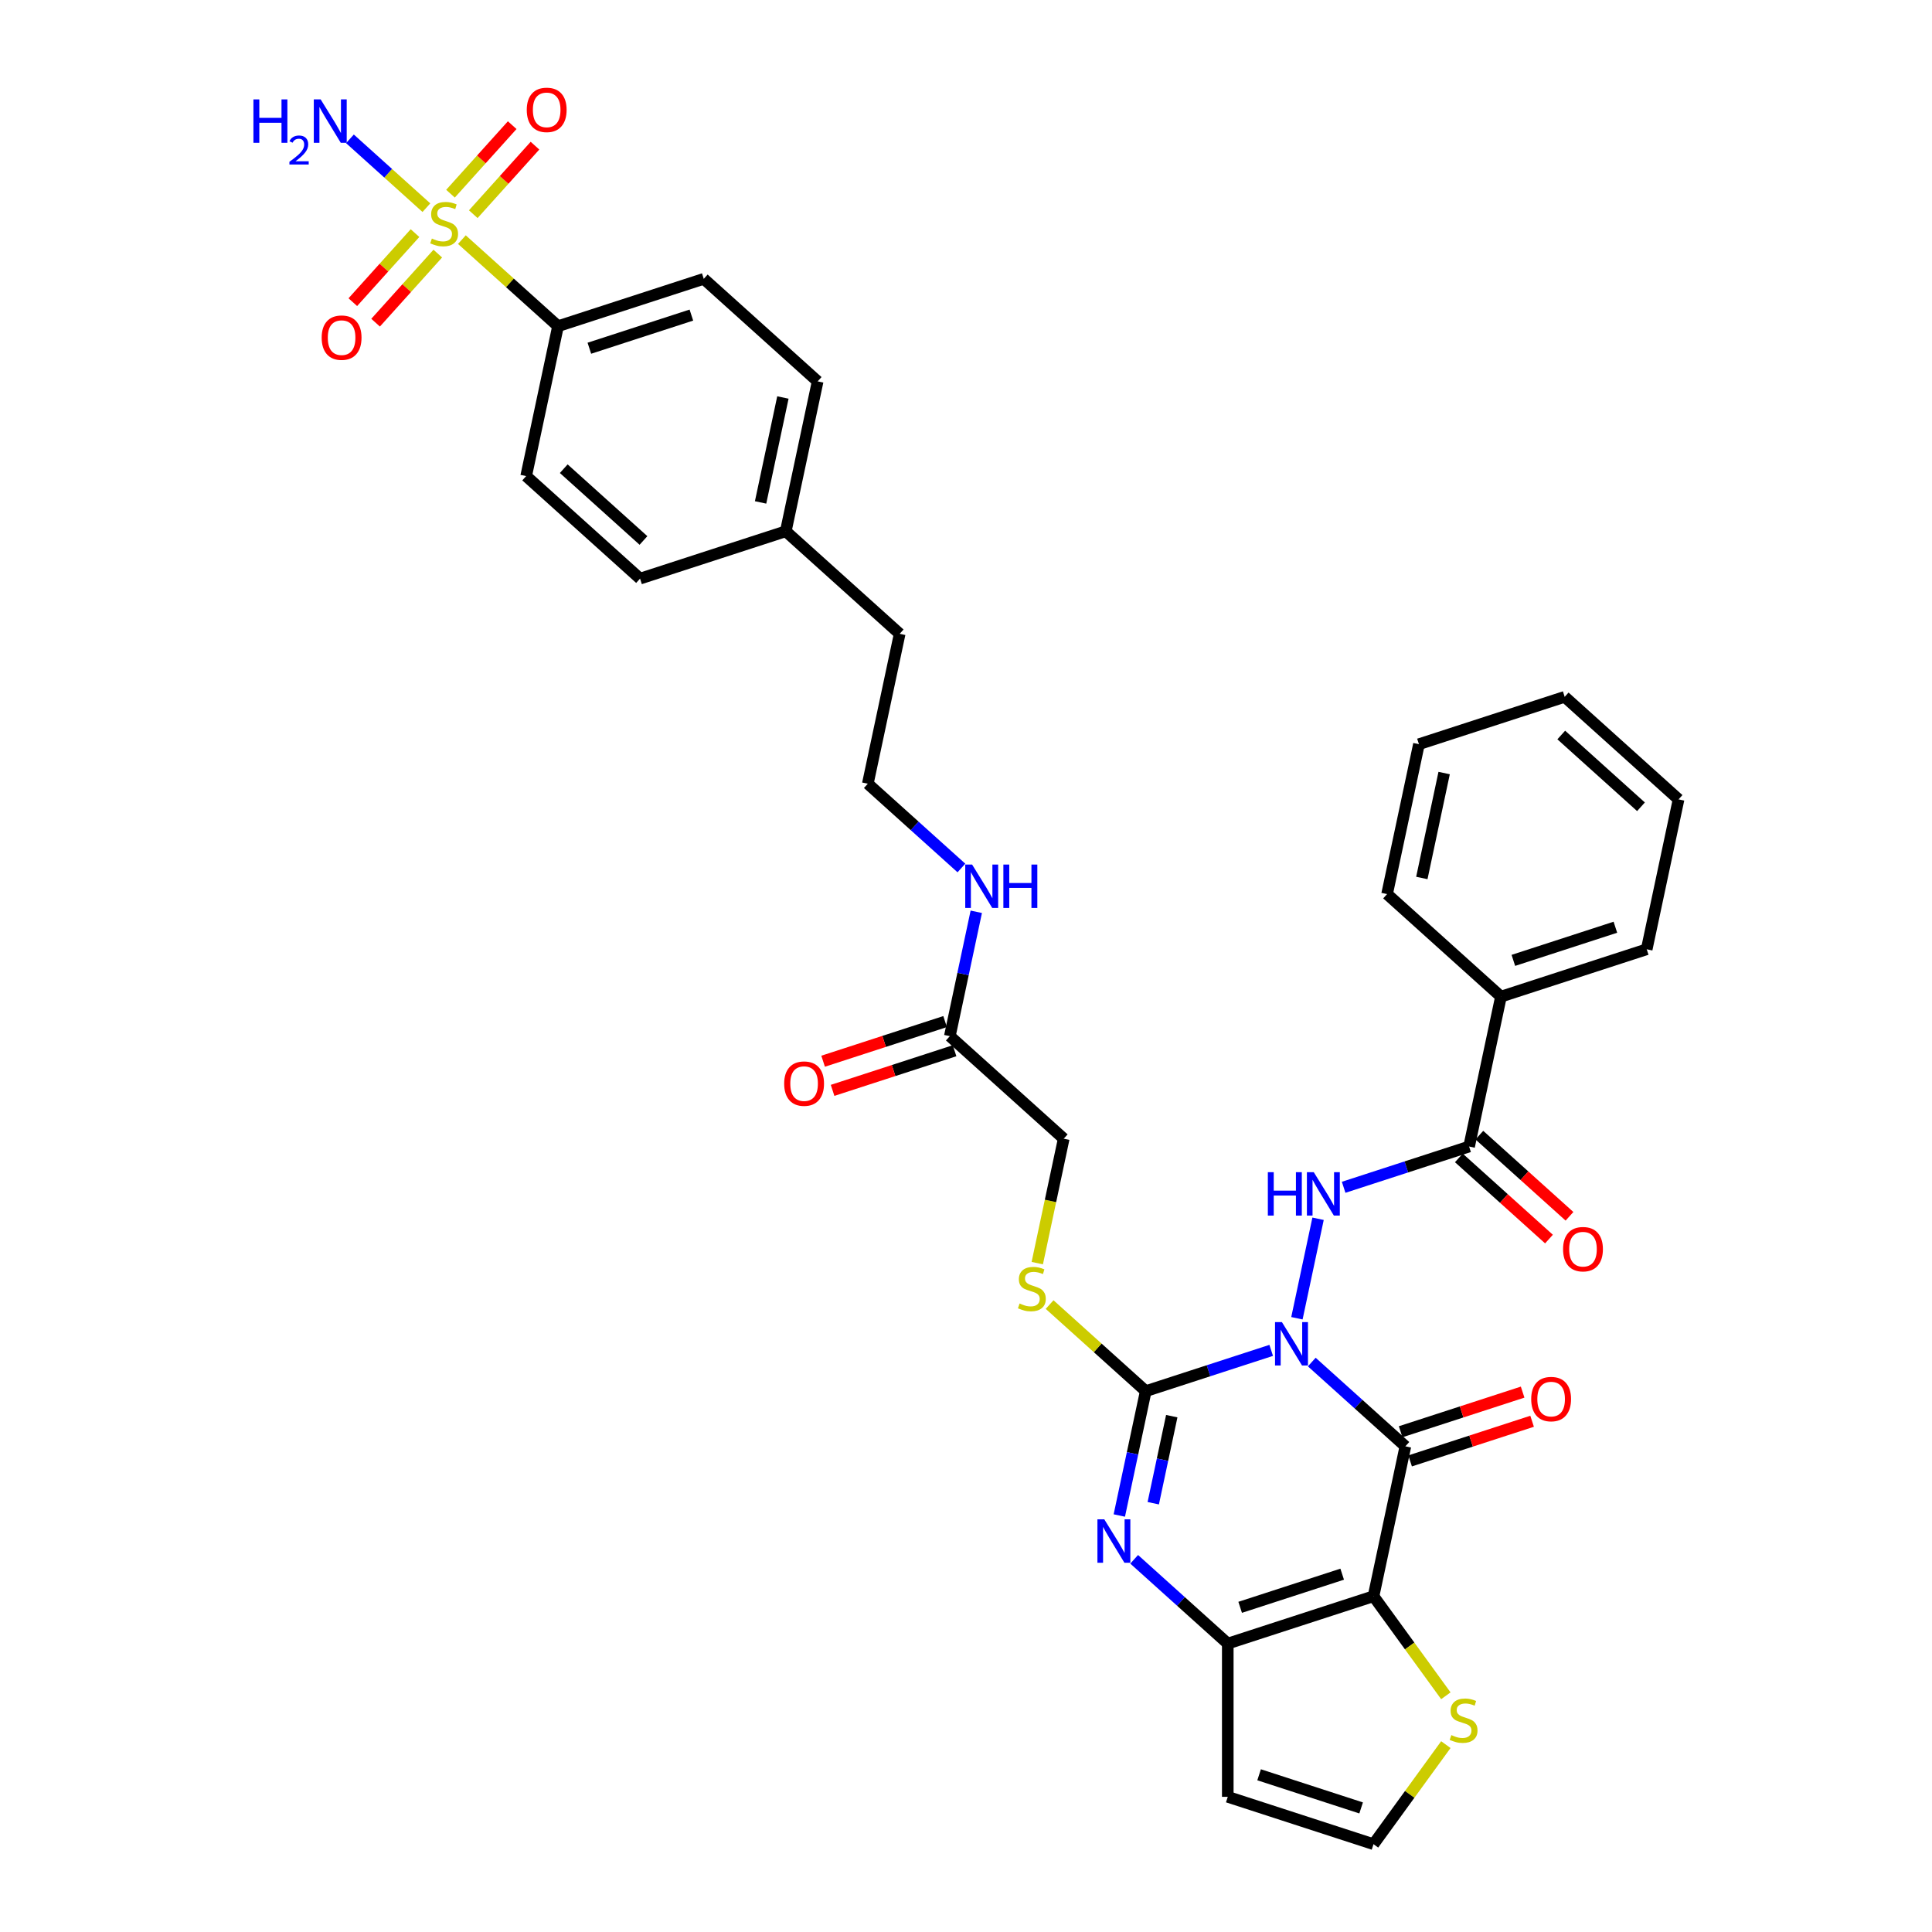 <?xml version='1.0' encoding='iso-8859-1'?>
<svg version='1.1' baseProfile='full'
              xmlns='http://www.w3.org/2000/svg'
                      xmlns:rdkit='http://www.rdkit.org/xml'
                      xmlns:xlink='http://www.w3.org/1999/xlink'
                  xml:space='preserve'
width='1000px' height='1000px' viewBox='0 0 1000 1000'>
<!-- END OF HEADER -->
<rect style='opacity:1.0;fill:#FFFFFF;stroke:none' width='1000' height='1000' x='0' y='0'> </rect>
<path class='bond-0' d='M 678.977,704.996 L 703.199,726.805' style='fill:none;fill-rule:evenodd;stroke:#0000FF;stroke-width:6px;stroke-linecap:butt;stroke-linejoin:miter;stroke-opacity:1' />
<path class='bond-0' d='M 703.199,726.805 L 727.421,748.615' style='fill:none;fill-rule:evenodd;stroke:#000000;stroke-width:6px;stroke-linecap:butt;stroke-linejoin:miter;stroke-opacity:1' />
<path class='bond-1' d='M 657.973,698.952 L 625.505,709.501' style='fill:none;fill-rule:evenodd;stroke:#0000FF;stroke-width:6px;stroke-linecap:butt;stroke-linejoin:miter;stroke-opacity:1' />
<path class='bond-1' d='M 625.505,709.501 L 593.037,720.051' style='fill:none;fill-rule:evenodd;stroke:#000000;stroke-width:6px;stroke-linecap:butt;stroke-linejoin:miter;stroke-opacity:1' />
<path class='bond-6' d='M 671.284,682.325 L 682.229,630.83' style='fill:none;fill-rule:evenodd;stroke:#0000FF;stroke-width:6px;stroke-linecap:butt;stroke-linejoin:miter;stroke-opacity:1' />
<path class='bond-2' d='M 727.421,748.615 L 710.93,826.202' style='fill:none;fill-rule:evenodd;stroke:#000000;stroke-width:6px;stroke-linecap:butt;stroke-linejoin:miter;stroke-opacity:1' />
<path class='bond-13' d='M 729.873,756.159 L 761.444,745.901' style='fill:none;fill-rule:evenodd;stroke:#000000;stroke-width:6px;stroke-linecap:butt;stroke-linejoin:miter;stroke-opacity:1' />
<path class='bond-13' d='M 761.444,745.901 L 793.016,735.643' style='fill:none;fill-rule:evenodd;stroke:#FF0000;stroke-width:6px;stroke-linecap:butt;stroke-linejoin:miter;stroke-opacity:1' />
<path class='bond-13' d='M 724.97,741.071 L 756.542,730.813' style='fill:none;fill-rule:evenodd;stroke:#000000;stroke-width:6px;stroke-linecap:butt;stroke-linejoin:miter;stroke-opacity:1' />
<path class='bond-13' d='M 756.542,730.813 L 788.114,720.555' style='fill:none;fill-rule:evenodd;stroke:#FF0000;stroke-width:6px;stroke-linecap:butt;stroke-linejoin:miter;stroke-opacity:1' />
<path class='bond-3' d='M 593.037,720.051 L 586.195,752.237' style='fill:none;fill-rule:evenodd;stroke:#000000;stroke-width:6px;stroke-linecap:butt;stroke-linejoin:miter;stroke-opacity:1' />
<path class='bond-3' d='M 586.195,752.237 L 579.354,784.423' style='fill:none;fill-rule:evenodd;stroke:#0000FF;stroke-width:6px;stroke-linecap:butt;stroke-linejoin:miter;stroke-opacity:1' />
<path class='bond-3' d='M 606.502,733.005 L 601.713,755.535' style='fill:none;fill-rule:evenodd;stroke:#000000;stroke-width:6px;stroke-linecap:butt;stroke-linejoin:miter;stroke-opacity:1' />
<path class='bond-3' d='M 601.713,755.535 L 596.924,778.066' style='fill:none;fill-rule:evenodd;stroke:#0000FF;stroke-width:6px;stroke-linecap:butt;stroke-linejoin:miter;stroke-opacity:1' />
<path class='bond-9' d='M 593.037,720.051 L 568.156,697.648' style='fill:none;fill-rule:evenodd;stroke:#000000;stroke-width:6px;stroke-linecap:butt;stroke-linejoin:miter;stroke-opacity:1' />
<path class='bond-9' d='M 568.156,697.648 L 543.276,675.246' style='fill:none;fill-rule:evenodd;stroke:#CCCC00;stroke-width:6px;stroke-linecap:butt;stroke-linejoin:miter;stroke-opacity:1' />
<path class='bond-8' d='M 710.93,826.202 L 729.649,851.967' style='fill:none;fill-rule:evenodd;stroke:#000000;stroke-width:6px;stroke-linecap:butt;stroke-linejoin:miter;stroke-opacity:1' />
<path class='bond-8' d='M 729.649,851.967 L 748.368,877.731' style='fill:none;fill-rule:evenodd;stroke:#CCCC00;stroke-width:6px;stroke-linecap:butt;stroke-linejoin:miter;stroke-opacity:1' />
<path class='bond-35' d='M 710.93,826.202 L 635.492,850.714' style='fill:none;fill-rule:evenodd;stroke:#000000;stroke-width:6px;stroke-linecap:butt;stroke-linejoin:miter;stroke-opacity:1' />
<path class='bond-35' d='M 694.712,814.791 L 641.905,831.949' style='fill:none;fill-rule:evenodd;stroke:#000000;stroke-width:6px;stroke-linecap:butt;stroke-linejoin:miter;stroke-opacity:1' />
<path class='bond-5' d='M 587.047,807.094 L 611.269,828.904' style='fill:none;fill-rule:evenodd;stroke:#0000FF;stroke-width:6px;stroke-linecap:butt;stroke-linejoin:miter;stroke-opacity:1' />
<path class='bond-5' d='M 611.269,828.904 L 635.492,850.714' style='fill:none;fill-rule:evenodd;stroke:#000000;stroke-width:6px;stroke-linecap:butt;stroke-linejoin:miter;stroke-opacity:1' />
<path class='bond-4' d='M 239.071,124.03 L 263.952,146.433' style='fill:none;fill-rule:evenodd;stroke:#CCCC00;stroke-width:6px;stroke-linecap:butt;stroke-linejoin:miter;stroke-opacity:1' />
<path class='bond-4' d='M 263.952,146.433 L 288.832,168.835' style='fill:none;fill-rule:evenodd;stroke:#000000;stroke-width:6px;stroke-linecap:butt;stroke-linejoin:miter;stroke-opacity:1' />
<path class='bond-14' d='M 244.966,110.866 L 260.935,93.13' style='fill:none;fill-rule:evenodd;stroke:#CCCC00;stroke-width:6px;stroke-linecap:butt;stroke-linejoin:miter;stroke-opacity:1' />
<path class='bond-14' d='M 260.935,93.13 L 276.905,75.394' style='fill:none;fill-rule:evenodd;stroke:#FF0000;stroke-width:6px;stroke-linecap:butt;stroke-linejoin:miter;stroke-opacity:1' />
<path class='bond-14' d='M 233.176,100.251 L 249.146,82.515' style='fill:none;fill-rule:evenodd;stroke:#CCCC00;stroke-width:6px;stroke-linecap:butt;stroke-linejoin:miter;stroke-opacity:1' />
<path class='bond-14' d='M 249.146,82.515 L 265.115,64.779' style='fill:none;fill-rule:evenodd;stroke:#FF0000;stroke-width:6px;stroke-linecap:butt;stroke-linejoin:miter;stroke-opacity:1' />
<path class='bond-15' d='M 214.806,120.654 L 198.713,138.527' style='fill:none;fill-rule:evenodd;stroke:#CCCC00;stroke-width:6px;stroke-linecap:butt;stroke-linejoin:miter;stroke-opacity:1' />
<path class='bond-15' d='M 198.713,138.527 L 182.619,156.4' style='fill:none;fill-rule:evenodd;stroke:#FF0000;stroke-width:6px;stroke-linecap:butt;stroke-linejoin:miter;stroke-opacity:1' />
<path class='bond-15' d='M 226.595,131.269 L 210.502,149.142' style='fill:none;fill-rule:evenodd;stroke:#CCCC00;stroke-width:6px;stroke-linecap:butt;stroke-linejoin:miter;stroke-opacity:1' />
<path class='bond-15' d='M 210.502,149.142 L 194.409,167.015' style='fill:none;fill-rule:evenodd;stroke:#FF0000;stroke-width:6px;stroke-linecap:butt;stroke-linejoin:miter;stroke-opacity:1' />
<path class='bond-17' d='M 220.701,107.489 L 200.916,89.676' style='fill:none;fill-rule:evenodd;stroke:#CCCC00;stroke-width:6px;stroke-linecap:butt;stroke-linejoin:miter;stroke-opacity:1' />
<path class='bond-17' d='M 200.916,89.676 L 181.132,71.862' style='fill:none;fill-rule:evenodd;stroke:#0000FF;stroke-width:6px;stroke-linecap:butt;stroke-linejoin:miter;stroke-opacity:1' />
<path class='bond-10' d='M 635.492,850.714 L 635.492,930.034' style='fill:none;fill-rule:evenodd;stroke:#000000;stroke-width:6px;stroke-linecap:butt;stroke-linejoin:miter;stroke-opacity:1' />
<path class='bond-7' d='M 695.469,614.54 L 727.937,603.991' style='fill:none;fill-rule:evenodd;stroke:#0000FF;stroke-width:6px;stroke-linecap:butt;stroke-linejoin:miter;stroke-opacity:1' />
<path class='bond-7' d='M 727.937,603.991 L 760.405,593.441' style='fill:none;fill-rule:evenodd;stroke:#000000;stroke-width:6px;stroke-linecap:butt;stroke-linejoin:miter;stroke-opacity:1' />
<path class='bond-18' d='M 755.097,599.336 L 778.423,620.339' style='fill:none;fill-rule:evenodd;stroke:#000000;stroke-width:6px;stroke-linecap:butt;stroke-linejoin:miter;stroke-opacity:1' />
<path class='bond-18' d='M 778.423,620.339 L 801.749,641.341' style='fill:none;fill-rule:evenodd;stroke:#FF0000;stroke-width:6px;stroke-linecap:butt;stroke-linejoin:miter;stroke-opacity:1' />
<path class='bond-18' d='M 765.712,587.547 L 789.038,608.549' style='fill:none;fill-rule:evenodd;stroke:#000000;stroke-width:6px;stroke-linecap:butt;stroke-linejoin:miter;stroke-opacity:1' />
<path class='bond-18' d='M 789.038,608.549 L 812.364,629.552' style='fill:none;fill-rule:evenodd;stroke:#FF0000;stroke-width:6px;stroke-linecap:butt;stroke-linejoin:miter;stroke-opacity:1' />
<path class='bond-19' d='M 760.405,593.441 L 776.896,515.854' style='fill:none;fill-rule:evenodd;stroke:#000000;stroke-width:6px;stroke-linecap:butt;stroke-linejoin:miter;stroke-opacity:1' />
<path class='bond-12' d='M 748.368,903.016 L 729.649,928.781' style='fill:none;fill-rule:evenodd;stroke:#CCCC00;stroke-width:6px;stroke-linecap:butt;stroke-linejoin:miter;stroke-opacity:1' />
<path class='bond-12' d='M 729.649,928.781 L 710.93,954.545' style='fill:none;fill-rule:evenodd;stroke:#000000;stroke-width:6px;stroke-linecap:butt;stroke-linejoin:miter;stroke-opacity:1' />
<path class='bond-23' d='M 536.892,653.792 L 543.737,621.59' style='fill:none;fill-rule:evenodd;stroke:#CCCC00;stroke-width:6px;stroke-linecap:butt;stroke-linejoin:miter;stroke-opacity:1' />
<path class='bond-23' d='M 543.737,621.59 L 550.582,589.388' style='fill:none;fill-rule:evenodd;stroke:#000000;stroke-width:6px;stroke-linecap:butt;stroke-linejoin:miter;stroke-opacity:1' />
<path class='bond-36' d='M 635.492,930.034 L 710.93,954.545' style='fill:none;fill-rule:evenodd;stroke:#000000;stroke-width:6px;stroke-linecap:butt;stroke-linejoin:miter;stroke-opacity:1' />
<path class='bond-36' d='M 651.71,918.623 L 704.516,935.781' style='fill:none;fill-rule:evenodd;stroke:#000000;stroke-width:6px;stroke-linecap:butt;stroke-linejoin:miter;stroke-opacity:1' />
<path class='bond-11' d='M 288.832,168.835 L 364.271,144.324' style='fill:none;fill-rule:evenodd;stroke:#000000;stroke-width:6px;stroke-linecap:butt;stroke-linejoin:miter;stroke-opacity:1' />
<path class='bond-11' d='M 305.05,180.246 L 357.857,163.088' style='fill:none;fill-rule:evenodd;stroke:#000000;stroke-width:6px;stroke-linecap:butt;stroke-linejoin:miter;stroke-opacity:1' />
<path class='bond-38' d='M 288.832,168.835 L 272.341,246.423' style='fill:none;fill-rule:evenodd;stroke:#000000;stroke-width:6px;stroke-linecap:butt;stroke-linejoin:miter;stroke-opacity:1' />
<path class='bond-16' d='M 491.635,536.312 L 550.582,589.388' style='fill:none;fill-rule:evenodd;stroke:#000000;stroke-width:6px;stroke-linecap:butt;stroke-linejoin:miter;stroke-opacity:1' />
<path class='bond-20' d='M 489.184,528.769 L 457.612,539.027' style='fill:none;fill-rule:evenodd;stroke:#000000;stroke-width:6px;stroke-linecap:butt;stroke-linejoin:miter;stroke-opacity:1' />
<path class='bond-20' d='M 457.612,539.027 L 426.041,549.285' style='fill:none;fill-rule:evenodd;stroke:#FF0000;stroke-width:6px;stroke-linecap:butt;stroke-linejoin:miter;stroke-opacity:1' />
<path class='bond-20' d='M 494.086,543.856 L 462.515,554.115' style='fill:none;fill-rule:evenodd;stroke:#000000;stroke-width:6px;stroke-linecap:butt;stroke-linejoin:miter;stroke-opacity:1' />
<path class='bond-20' d='M 462.515,554.115 L 430.943,564.373' style='fill:none;fill-rule:evenodd;stroke:#FF0000;stroke-width:6px;stroke-linecap:butt;stroke-linejoin:miter;stroke-opacity:1' />
<path class='bond-24' d='M 491.635,536.312 L 498.477,504.126' style='fill:none;fill-rule:evenodd;stroke:#000000;stroke-width:6px;stroke-linecap:butt;stroke-linejoin:miter;stroke-opacity:1' />
<path class='bond-24' d='M 498.477,504.126 L 505.318,471.94' style='fill:none;fill-rule:evenodd;stroke:#0000FF;stroke-width:6px;stroke-linecap:butt;stroke-linejoin:miter;stroke-opacity:1' />
<path class='bond-30' d='M 776.896,515.854 L 852.335,491.343' style='fill:none;fill-rule:evenodd;stroke:#000000;stroke-width:6px;stroke-linecap:butt;stroke-linejoin:miter;stroke-opacity:1' />
<path class='bond-30' d='M 783.31,497.09 L 836.117,479.932' style='fill:none;fill-rule:evenodd;stroke:#000000;stroke-width:6px;stroke-linecap:butt;stroke-linejoin:miter;stroke-opacity:1' />
<path class='bond-31' d='M 776.896,515.854 L 717.95,462.778' style='fill:none;fill-rule:evenodd;stroke:#000000;stroke-width:6px;stroke-linecap:butt;stroke-linejoin:miter;stroke-opacity:1' />
<path class='bond-21' d='M 272.341,246.423 L 331.287,299.498' style='fill:none;fill-rule:evenodd;stroke:#000000;stroke-width:6px;stroke-linecap:butt;stroke-linejoin:miter;stroke-opacity:1' />
<path class='bond-21' d='M 291.798,242.595 L 333.06,279.748' style='fill:none;fill-rule:evenodd;stroke:#000000;stroke-width:6px;stroke-linecap:butt;stroke-linejoin:miter;stroke-opacity:1' />
<path class='bond-22' d='M 364.271,144.324 L 423.217,197.4' style='fill:none;fill-rule:evenodd;stroke:#000000;stroke-width:6px;stroke-linecap:butt;stroke-linejoin:miter;stroke-opacity:1' />
<path class='bond-28' d='M 497.625,449.269 L 473.403,427.459' style='fill:none;fill-rule:evenodd;stroke:#0000FF;stroke-width:6px;stroke-linecap:butt;stroke-linejoin:miter;stroke-opacity:1' />
<path class='bond-28' d='M 473.403,427.459 L 449.18,405.65' style='fill:none;fill-rule:evenodd;stroke:#000000;stroke-width:6px;stroke-linecap:butt;stroke-linejoin:miter;stroke-opacity:1' />
<path class='bond-25' d='M 331.287,299.498 L 406.725,274.987' style='fill:none;fill-rule:evenodd;stroke:#000000;stroke-width:6px;stroke-linecap:butt;stroke-linejoin:miter;stroke-opacity:1' />
<path class='bond-26' d='M 423.217,197.4 L 406.725,274.987' style='fill:none;fill-rule:evenodd;stroke:#000000;stroke-width:6px;stroke-linecap:butt;stroke-linejoin:miter;stroke-opacity:1' />
<path class='bond-26' d='M 405.226,205.74 L 393.682,260.051' style='fill:none;fill-rule:evenodd;stroke:#000000;stroke-width:6px;stroke-linecap:butt;stroke-linejoin:miter;stroke-opacity:1' />
<path class='bond-27' d='M 406.725,274.987 L 465.672,328.063' style='fill:none;fill-rule:evenodd;stroke:#000000;stroke-width:6px;stroke-linecap:butt;stroke-linejoin:miter;stroke-opacity:1' />
<path class='bond-29' d='M 449.18,405.65 L 465.672,328.063' style='fill:none;fill-rule:evenodd;stroke:#000000;stroke-width:6px;stroke-linecap:butt;stroke-linejoin:miter;stroke-opacity:1' />
<path class='bond-33' d='M 852.335,491.343 L 868.826,413.756' style='fill:none;fill-rule:evenodd;stroke:#000000;stroke-width:6px;stroke-linecap:butt;stroke-linejoin:miter;stroke-opacity:1' />
<path class='bond-32' d='M 717.95,462.778 L 734.442,385.191' style='fill:none;fill-rule:evenodd;stroke:#000000;stroke-width:6px;stroke-linecap:butt;stroke-linejoin:miter;stroke-opacity:1' />
<path class='bond-32' d='M 735.941,454.439 L 747.485,400.128' style='fill:none;fill-rule:evenodd;stroke:#000000;stroke-width:6px;stroke-linecap:butt;stroke-linejoin:miter;stroke-opacity:1' />
<path class='bond-34' d='M 734.442,385.191 L 809.88,360.68' style='fill:none;fill-rule:evenodd;stroke:#000000;stroke-width:6px;stroke-linecap:butt;stroke-linejoin:miter;stroke-opacity:1' />
<path class='bond-37' d='M 868.826,413.756 L 809.88,360.68' style='fill:none;fill-rule:evenodd;stroke:#000000;stroke-width:6px;stroke-linecap:butt;stroke-linejoin:miter;stroke-opacity:1' />
<path class='bond-37' d='M 849.369,417.584 L 808.107,380.431' style='fill:none;fill-rule:evenodd;stroke:#000000;stroke-width:6px;stroke-linecap:butt;stroke-linejoin:miter;stroke-opacity:1' />
<path  class='atom-0' d='M 663.509 684.308
L 670.87 696.206
Q 671.6 697.38, 672.774 699.506
Q 673.948 701.631, 674.012 701.758
L 674.012 684.308
L 676.994 684.308
L 676.994 706.771
L 673.916 706.771
L 666.016 693.763
Q 665.096 692.24, 664.112 690.495
Q 663.16 688.75, 662.875 688.21
L 662.875 706.771
L 659.956 706.771
L 659.956 684.308
L 663.509 684.308
' fill='#0000FF'/>
<path  class='atom-4' d='M 571.58 786.406
L 578.941 798.304
Q 579.67 799.478, 580.844 801.604
Q 582.018 803.73, 582.082 803.857
L 582.082 786.406
L 585.064 786.406
L 585.064 808.87
L 581.987 808.87
L 574.086 795.861
Q 573.166 794.338, 572.183 792.593
Q 571.231 790.848, 570.945 790.309
L 570.945 808.87
L 568.026 808.87
L 568.026 786.406
L 571.58 786.406
' fill='#0000FF'/>
<path  class='atom-5' d='M 223.54 123.47
Q 223.794 123.565, 224.841 124.009
Q 225.888 124.453, 227.03 124.739
Q 228.204 124.993, 229.346 124.993
Q 231.472 124.993, 232.71 123.977
Q 233.947 122.93, 233.947 121.122
Q 233.947 119.884, 233.312 119.123
Q 232.71 118.361, 231.758 117.949
Q 230.806 117.537, 229.22 117.061
Q 227.221 116.458, 226.015 115.887
Q 224.841 115.316, 223.984 114.11
Q 223.159 112.904, 223.159 110.874
Q 223.159 108.05, 225.063 106.305
Q 226.999 104.56, 230.806 104.56
Q 233.408 104.56, 236.358 105.797
L 235.629 108.24
Q 232.932 107.13, 230.901 107.13
Q 228.712 107.13, 227.506 108.05
Q 226.301 108.938, 226.332 110.493
Q 226.332 111.699, 226.935 112.428
Q 227.57 113.158, 228.458 113.571
Q 229.378 113.983, 230.901 114.459
Q 232.932 115.093, 234.137 115.728
Q 235.343 116.363, 236.2 117.663
Q 237.088 118.933, 237.088 121.122
Q 237.088 124.231, 234.994 125.913
Q 232.932 127.563, 229.473 127.563
Q 227.475 127.563, 225.952 127.118
Q 224.46 126.706, 222.684 125.976
L 223.54 123.47
' fill='#CCCC00'/>
<path  class='atom-7' d='M 656.237 606.721
L 659.283 606.721
L 659.283 616.271
L 670.768 616.271
L 670.768 606.721
L 673.814 606.721
L 673.814 629.184
L 670.768 629.184
L 670.768 618.809
L 659.283 618.809
L 659.283 629.184
L 656.237 629.184
L 656.237 606.721
' fill='#0000FF'/>
<path  class='atom-7' d='M 680.001 606.721
L 687.362 618.619
Q 688.092 619.793, 689.266 621.919
Q 690.44 624.044, 690.503 624.171
L 690.503 606.721
L 693.486 606.721
L 693.486 629.184
L 690.408 629.184
L 682.508 616.176
Q 681.588 614.653, 680.604 612.908
Q 679.652 611.163, 679.367 610.623
L 679.367 629.184
L 676.448 629.184
L 676.448 606.721
L 680.001 606.721
' fill='#0000FF'/>
<path  class='atom-9' d='M 751.208 898.084
Q 751.461 898.179, 752.508 898.623
Q 753.555 899.067, 754.698 899.353
Q 755.872 899.607, 757.014 899.607
Q 759.14 899.607, 760.377 898.591
Q 761.614 897.544, 761.614 895.736
Q 761.614 894.499, 760.98 893.737
Q 760.377 892.976, 759.425 892.563
Q 758.473 892.151, 756.887 891.675
Q 754.888 891.072, 753.682 890.501
Q 752.508 889.93, 751.652 888.724
Q 750.827 887.518, 750.827 885.488
Q 750.827 882.664, 752.731 880.919
Q 754.666 879.174, 758.473 879.174
Q 761.075 879.174, 764.026 880.411
L 763.296 882.854
Q 760.599 881.744, 758.569 881.744
Q 756.379 881.744, 755.174 882.664
Q 753.968 883.552, 754 885.107
Q 754 886.313, 754.603 887.042
Q 755.237 887.772, 756.125 888.185
Q 757.046 888.597, 758.569 889.073
Q 760.599 889.708, 761.805 890.342
Q 763.01 890.977, 763.867 892.278
Q 764.756 893.547, 764.756 895.736
Q 764.756 898.845, 762.661 900.527
Q 760.599 902.177, 757.141 902.177
Q 755.142 902.177, 753.619 901.733
Q 752.128 901.32, 750.351 900.59
L 751.208 898.084
' fill='#CCCC00'/>
<path  class='atom-10' d='M 527.745 674.685
Q 527.998 674.78, 529.045 675.225
Q 530.092 675.669, 531.235 675.954
Q 532.409 676.208, 533.551 676.208
Q 535.677 676.208, 536.914 675.193
Q 538.151 674.146, 538.151 672.337
Q 538.151 671.1, 537.517 670.338
Q 536.914 669.577, 535.962 669.164
Q 535.01 668.752, 533.424 668.276
Q 531.425 667.673, 530.219 667.102
Q 529.045 666.531, 528.189 665.325
Q 527.364 664.12, 527.364 662.089
Q 527.364 659.265, 529.268 657.52
Q 531.203 655.775, 535.01 655.775
Q 537.612 655.775, 540.563 657.013
L 539.833 659.456
Q 537.136 658.345, 535.106 658.345
Q 532.916 658.345, 531.711 659.265
Q 530.505 660.154, 530.537 661.708
Q 530.537 662.914, 531.139 663.644
Q 531.774 664.374, 532.662 664.786
Q 533.583 665.198, 535.106 665.674
Q 537.136 666.309, 538.342 666.943
Q 539.547 667.578, 540.404 668.879
Q 541.293 670.148, 541.293 672.337
Q 541.293 675.447, 539.198 677.128
Q 537.136 678.778, 533.678 678.778
Q 531.679 678.778, 530.156 678.334
Q 528.665 677.921, 526.888 677.192
L 527.745 674.685
' fill='#CCCC00'/>
<path  class='atom-14' d='M 792.548 724.167
Q 792.548 718.774, 795.213 715.759
Q 797.878 712.745, 802.86 712.745
Q 807.841 712.745, 810.506 715.759
Q 813.171 718.774, 813.171 724.167
Q 813.171 729.625, 810.474 732.734
Q 807.778 735.812, 802.86 735.812
Q 797.91 735.812, 795.213 732.734
Q 792.548 729.656, 792.548 724.167
M 802.86 733.273
Q 806.286 733.273, 808.127 730.989
Q 809.999 728.673, 809.999 724.167
Q 809.999 719.757, 808.127 717.536
Q 806.286 715.284, 802.86 715.284
Q 799.433 715.284, 797.561 717.504
Q 795.721 719.725, 795.721 724.167
Q 795.721 728.705, 797.561 730.989
Q 799.433 733.273, 802.86 733.273
' fill='#FF0000'/>
<path  class='atom-15' d='M 272.65 56.877
Q 272.65 51.483, 275.315 48.469
Q 277.98 45.455, 282.962 45.455
Q 287.943 45.455, 290.608 48.469
Q 293.273 51.483, 293.273 56.877
Q 293.273 62.334, 290.576 65.443
Q 287.879 68.521, 282.962 68.521
Q 278.012 68.521, 275.315 65.443
Q 272.65 62.366, 272.65 56.877
M 282.962 65.983
Q 286.388 65.983, 288.228 63.698
Q 290.1 61.382, 290.1 56.877
Q 290.1 52.467, 288.228 50.245
Q 286.388 47.993, 282.962 47.993
Q 279.535 47.993, 277.663 50.214
Q 275.823 52.435, 275.823 56.877
Q 275.823 61.414, 277.663 63.698
Q 279.535 65.983, 282.962 65.983
' fill='#FF0000'/>
<path  class='atom-16' d='M 166.498 174.77
Q 166.498 169.376, 169.164 166.362
Q 171.829 163.348, 176.81 163.348
Q 181.791 163.348, 184.457 166.362
Q 187.122 169.376, 187.122 174.77
Q 187.122 180.227, 184.425 183.336
Q 181.728 186.414, 176.81 186.414
Q 171.861 186.414, 169.164 183.336
Q 166.498 180.259, 166.498 174.77
M 176.81 183.876
Q 180.237 183.876, 182.077 181.591
Q 183.949 179.275, 183.949 174.77
Q 183.949 170.36, 182.077 168.139
Q 180.237 165.886, 176.81 165.886
Q 173.383 165.886, 171.512 168.107
Q 169.671 170.328, 169.671 174.77
Q 169.671 179.307, 171.512 181.591
Q 173.383 183.876, 176.81 183.876
' fill='#FF0000'/>
<path  class='atom-18' d='M 131.174 51.452
L 134.22 51.452
L 134.22 61.002
L 145.705 61.002
L 145.705 51.452
L 148.751 51.452
L 148.751 73.916
L 145.705 73.916
L 145.705 63.541
L 134.22 63.541
L 134.22 73.916
L 131.174 73.916
L 131.174 51.452
' fill='#0000FF'/>
<path  class='atom-18' d='M 149.84 73.128
Q 150.385 71.725, 151.683 70.95
Q 152.981 70.154, 154.782 70.154
Q 157.023 70.154, 158.279 71.369
Q 159.536 72.583, 159.536 74.74
Q 159.536 76.939, 157.902 78.991
Q 156.29 81.043, 152.939 83.472
L 159.787 83.472
L 159.787 85.148
L 149.798 85.148
L 149.798 83.745
Q 152.562 81.776, 154.196 80.31
Q 155.85 78.844, 156.646 77.525
Q 157.442 76.206, 157.442 74.845
Q 157.442 73.421, 156.73 72.625
Q 156.018 71.829, 154.782 71.829
Q 153.588 71.829, 152.793 72.311
Q 151.997 72.793, 151.432 73.861
L 149.84 73.128
' fill='#0000FF'/>
<path  class='atom-18' d='M 165.974 51.452
L 173.335 63.35
Q 174.065 64.524, 175.238 66.65
Q 176.412 68.776, 176.476 68.903
L 176.476 51.452
L 179.458 51.452
L 179.458 73.916
L 176.381 73.916
L 168.48 60.907
Q 167.56 59.384, 166.577 57.639
Q 165.625 55.894, 165.339 55.355
L 165.339 73.916
L 162.42 73.916
L 162.42 51.452
L 165.974 51.452
' fill='#0000FF'/>
<path  class='atom-19' d='M 809.04 646.58
Q 809.04 641.187, 811.705 638.172
Q 814.37 635.158, 819.351 635.158
Q 824.333 635.158, 826.998 638.172
Q 829.663 641.187, 829.663 646.58
Q 829.663 652.038, 826.966 655.147
Q 824.269 658.225, 819.351 658.225
Q 814.402 658.225, 811.705 655.147
Q 809.04 652.069, 809.04 646.58
M 819.351 655.686
Q 822.778 655.686, 824.618 653.402
Q 826.49 651.086, 826.49 646.58
Q 826.49 642.17, 824.618 639.949
Q 822.778 637.696, 819.351 637.696
Q 815.925 637.696, 814.053 639.917
Q 812.212 642.138, 812.212 646.58
Q 812.212 651.117, 814.053 653.402
Q 815.925 655.686, 819.351 655.686
' fill='#FF0000'/>
<path  class='atom-21' d='M 405.885 560.887
Q 405.885 555.493, 408.551 552.479
Q 411.216 549.465, 416.197 549.465
Q 421.178 549.465, 423.844 552.479
Q 426.509 555.493, 426.509 560.887
Q 426.509 566.344, 423.812 569.454
Q 421.115 572.531, 416.197 572.531
Q 411.248 572.531, 408.551 569.454
Q 405.885 566.376, 405.885 560.887
M 416.197 569.993
Q 419.624 569.993, 421.464 567.709
Q 423.336 565.393, 423.336 560.887
Q 423.336 556.477, 421.464 554.256
Q 419.624 552.003, 416.197 552.003
Q 412.77 552.003, 410.899 554.224
Q 409.058 556.445, 409.058 560.887
Q 409.058 565.424, 410.899 567.709
Q 412.77 569.993, 416.197 569.993
' fill='#FF0000'/>
<path  class='atom-25' d='M 503.161 447.494
L 510.522 459.392
Q 511.252 460.566, 512.426 462.691
Q 513.6 464.817, 513.664 464.944
L 513.664 447.494
L 516.646 447.494
L 516.646 469.957
L 513.568 469.957
L 505.668 456.949
Q 504.748 455.426, 503.764 453.681
Q 502.812 451.936, 502.527 451.396
L 502.527 469.957
L 499.608 469.957
L 499.608 447.494
L 503.161 447.494
' fill='#0000FF'/>
<path  class='atom-25' d='M 519.343 447.494
L 522.389 447.494
L 522.389 457.044
L 533.874 457.044
L 533.874 447.494
L 536.92 447.494
L 536.92 469.957
L 533.874 469.957
L 533.874 459.582
L 522.389 459.582
L 522.389 469.957
L 519.343 469.957
L 519.343 447.494
' fill='#0000FF'/>
</svg>
